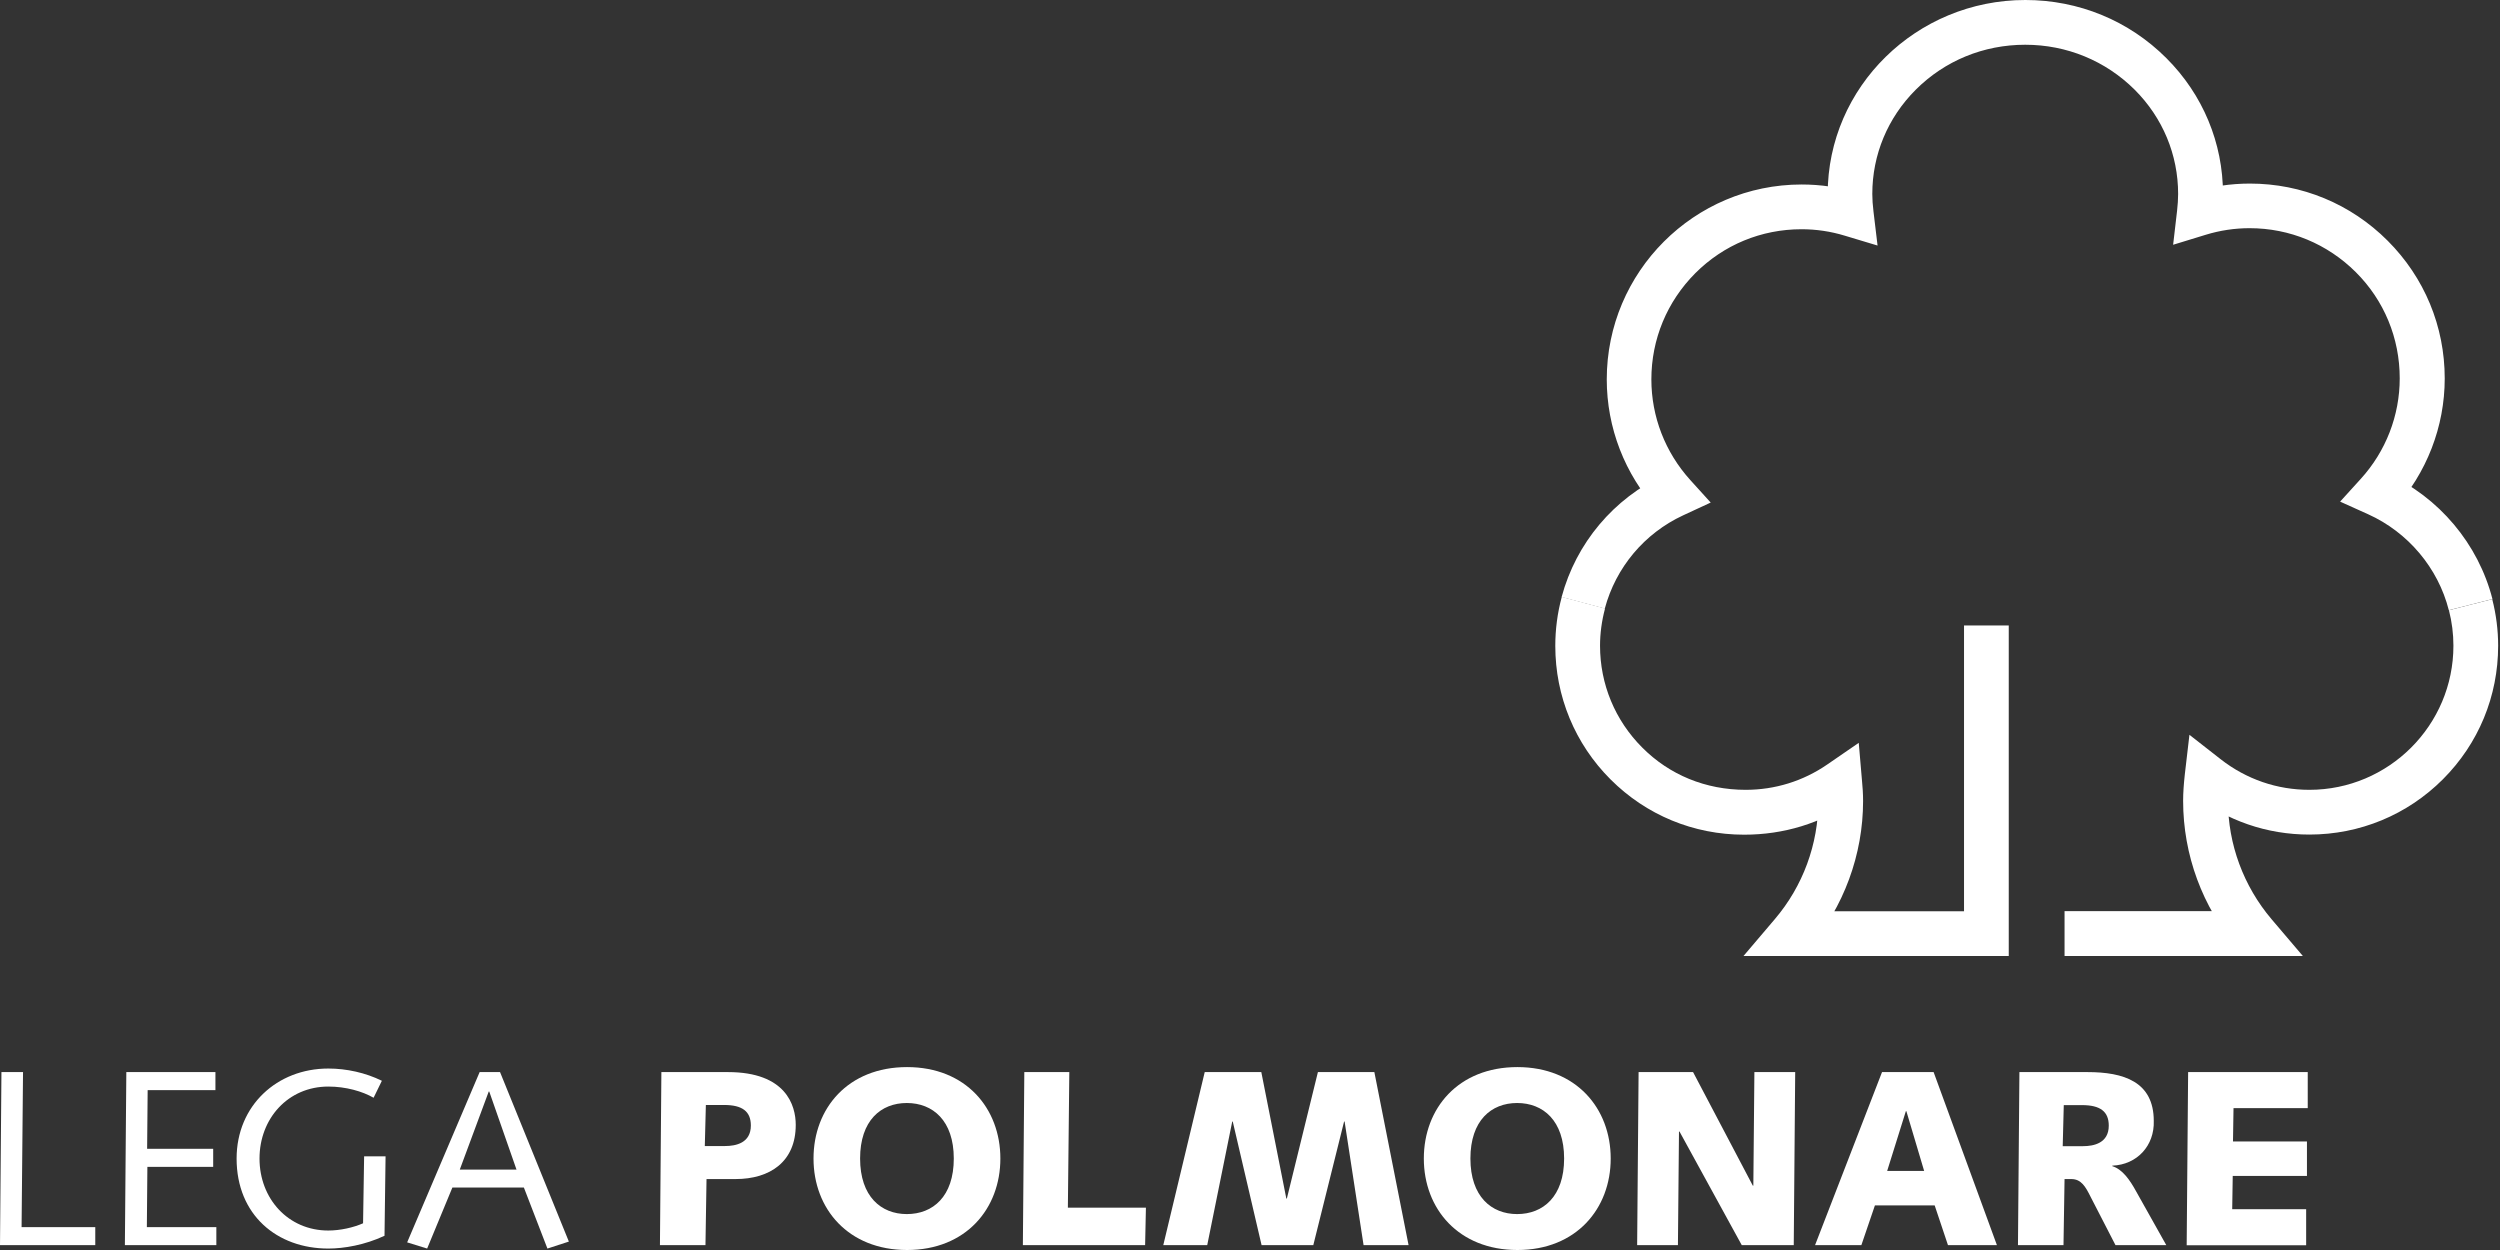 <svg width="128" height="64" viewBox="0 0 128 64" fill="none" xmlns="http://www.w3.org/2000/svg">
<rect x="0" y="0" width="128" height="64" fill="#333333" stroke="none"/>
<path d="M79.961 30.568C79.739 31.39 79.631 32.232 79.631 33.068C79.631 35.648 80.635 38.081 82.461 39.907C84.287 41.732 86.712 42.736 89.299 42.736C91.341 42.736 93.234 42.15 94.851 41.038L93.059 40.196C93.079 40.419 93.099 40.715 93.099 41.011C93.099 43.221 92.311 45.371 90.869 47.062L89.266 48.948H102.848V32.024H100.558V47.803L101.703 46.657H91.745L92.614 48.544C94.4 46.442 95.39 43.76 95.39 41.011C95.39 40.627 95.363 40.27 95.336 39.994L95.168 38.033L93.551 39.145C92.318 39.994 90.876 40.439 89.38 40.439C87.325 40.439 85.472 39.671 84.084 38.276C82.69 36.881 81.922 35.029 81.922 33.061C81.922 32.428 82.009 31.788 82.178 31.154L79.968 30.561L79.961 30.568Z" fill="white"/>
<path d="M127.616 30.683C126.895 27.853 124.874 25.448 122.206 24.248L122.583 26.061C124.247 24.221 125.17 21.843 125.17 19.377C125.17 16.709 124.133 14.21 122.246 12.323C120.36 10.437 117.853 9.399 115.192 9.399C114.208 9.399 113.231 9.547 112.281 9.83L113.75 11.056C113.797 10.652 113.817 10.288 113.817 9.931C113.817 7.317 112.787 4.844 110.92 2.978C109 1.058 106.433 0 103.698 0C98.119 0 93.578 4.454 93.578 9.931C93.578 10.295 93.605 10.679 93.652 11.104L95.121 9.87C94.184 9.588 93.214 9.446 92.244 9.446C86.739 9.446 82.266 13.92 82.266 19.424C82.266 21.897 83.182 24.269 84.853 26.115L85.217 24.309C82.616 25.522 80.696 27.806 79.955 30.568L82.165 31.161C82.731 29.052 84.192 27.307 86.18 26.384L87.588 25.731L86.544 24.579C85.257 23.157 84.55 21.331 84.55 19.424C84.55 17.369 85.351 15.443 86.8 13.987C88.255 12.532 90.182 11.737 92.237 11.737C92.985 11.737 93.726 11.845 94.454 12.067L96.131 12.572L95.923 10.834C95.882 10.497 95.862 10.207 95.862 9.931C95.862 7.923 96.65 6.03 98.085 4.595C99.574 3.106 101.562 2.291 103.691 2.291C105.82 2.291 107.808 3.113 109.297 4.595C110.732 6.03 111.52 7.923 111.52 9.931C111.52 10.201 111.5 10.484 111.466 10.793L111.264 12.532L112.935 12.02C113.663 11.797 114.417 11.683 115.178 11.683C117.233 11.683 119.16 12.485 120.616 13.933C122.071 15.382 122.866 17.316 122.866 19.37C122.866 21.27 122.159 23.103 120.872 24.518L119.814 25.683L121.249 26.33C123.284 27.247 124.833 29.079 125.379 31.242L127.596 30.676L127.616 30.683Z" fill="white"/>
<path d="M105.712 48.948H117.907L116.303 47.062C114.868 45.371 114.073 43.221 114.073 41.011C114.073 40.681 114.093 40.318 114.14 39.913L112.294 40.681C114.012 42.022 116.067 42.73 118.237 42.73C120.817 42.73 123.25 41.726 125.076 39.9C126.901 38.074 127.905 35.648 127.905 33.061C127.905 32.266 127.804 31.464 127.602 30.676L125.385 31.242C125.54 31.848 125.615 32.455 125.615 33.061C125.615 37.131 122.306 40.439 118.237 40.439C116.586 40.439 115.016 39.9 113.703 38.876L112.099 37.622L111.863 39.644C111.809 40.136 111.776 40.58 111.776 41.005C111.776 43.76 112.759 46.435 114.551 48.537L115.427 46.651H105.705V48.941L105.712 48.948Z" fill="white"/>
<path d="M0 63.751L0.074 54.891H1.179L1.105 62.828H4.878V63.751H0Z" fill="white"/>
<path d="M6.475 54.891H11.03V55.814H7.56L7.533 58.819H10.915V59.742H7.546L7.519 62.828H11.077V63.751H6.394L6.468 54.891H6.475Z" fill="white"/>
<path d="M19.741 59.203L19.687 63.272C18.677 63.744 17.612 63.926 16.81 63.926C14.183 63.926 12.114 62.208 12.114 59.318C12.114 56.602 14.189 54.709 16.81 54.709C17.747 54.709 18.717 54.925 19.552 55.336L19.128 56.205C18.555 55.875 17.706 55.632 16.81 55.632C14.749 55.632 13.287 57.269 13.287 59.318C13.287 61.366 14.749 63.003 16.81 63.003C17.423 63.003 18.104 62.848 18.589 62.632L18.643 59.203H19.741Z" fill="white"/>
<path d="M24.551 54.891H25.602L29.126 63.569L28.028 63.926L26.822 60.8H23.163L21.87 63.926L20.846 63.609L24.558 54.891H24.551ZM25.05 55.888H25.023L23.541 59.883H26.445L25.05 55.888Z" fill="white"/>
<path d="M33.869 54.891H37.272C40.243 54.891 40.742 56.596 40.742 57.593C40.742 59.472 39.435 60.368 37.656 60.368H36.174L36.12 63.751H33.789L33.863 54.891H33.869ZM36.086 58.677H37.124C37.676 58.677 38.444 58.522 38.444 57.626C38.444 56.899 37.999 56.575 37.077 56.575H36.14L36.086 58.677Z" fill="white"/>
<path d="M46.442 54.635C49.454 54.635 51.219 56.75 51.219 59.317C51.219 61.884 49.454 64 46.442 64C43.431 64 41.652 61.891 41.652 59.317C41.652 56.744 43.417 54.635 46.442 54.635ZM46.429 62.161C47.763 62.161 48.834 61.264 48.834 59.317C48.834 57.37 47.756 56.474 46.429 56.474C45.102 56.474 44.037 57.37 44.037 59.317C44.037 61.264 45.115 62.161 46.429 62.161Z" fill="white"/>
<path d="M52.445 54.891H54.749L54.675 61.831H58.671L58.63 63.751H52.371L52.445 54.891Z" fill="white"/>
<path d="M61.689 54.891H64.579L65.86 61.366H65.887L67.477 54.891H70.367L72.119 63.751H69.815L68.844 57.424H68.817L67.241 63.751H64.593L63.117 57.424H63.09L61.81 63.751H59.56L61.682 54.891H61.689Z" fill="white"/>
<path d="M77.691 54.635C80.703 54.635 82.468 56.75 82.468 59.317C82.468 61.884 80.703 64 77.691 64C74.679 64 72.9 61.891 72.9 59.317C72.9 56.744 74.666 54.635 77.691 54.635ZM77.677 62.161C79.005 62.161 80.083 61.264 80.083 59.317C80.083 57.37 79.005 56.474 77.677 56.474C76.35 56.474 75.285 57.37 75.285 59.317C75.285 61.264 76.364 62.161 77.677 62.161Z" fill="white"/>
<path d="M83.896 54.891H86.685L89.744 60.705H89.771L89.825 54.891H91.914L91.84 63.751H89.178L85.991 57.936H85.964L85.91 63.751H83.822L83.896 54.891Z" fill="white"/>
<path d="M96.367 54.891H99.001L102.242 63.751H99.736L99.055 61.716H95.996L95.302 63.751H92.931L96.36 54.891H96.367ZM96.623 59.951H98.516L97.606 56.892H97.58L96.623 59.951Z" fill="white"/>
<path d="M105.651 63.751H103.32L103.394 54.891H106.878C108.724 54.891 110.273 55.376 110.273 57.391C110.314 58.657 109.418 59.634 108.151 59.681V59.708C108.663 59.863 109.047 60.409 109.364 60.988L110.914 63.751H108.313L107.046 61.291C106.777 60.752 106.561 60.368 106.049 60.368H105.705L105.651 63.751ZM105.611 58.684H106.649C107.201 58.684 107.969 58.529 107.969 57.633C107.969 56.905 107.525 56.582 106.601 56.582H105.665L105.611 58.684Z" fill="white"/>
<path d="M112.038 54.891H118.156V56.737H114.356L114.329 58.442H118.116V60.207H114.316L114.289 61.911H118.075V63.758H111.958L112.032 54.898L112.038 54.891Z" fill="white"/>
</svg>
